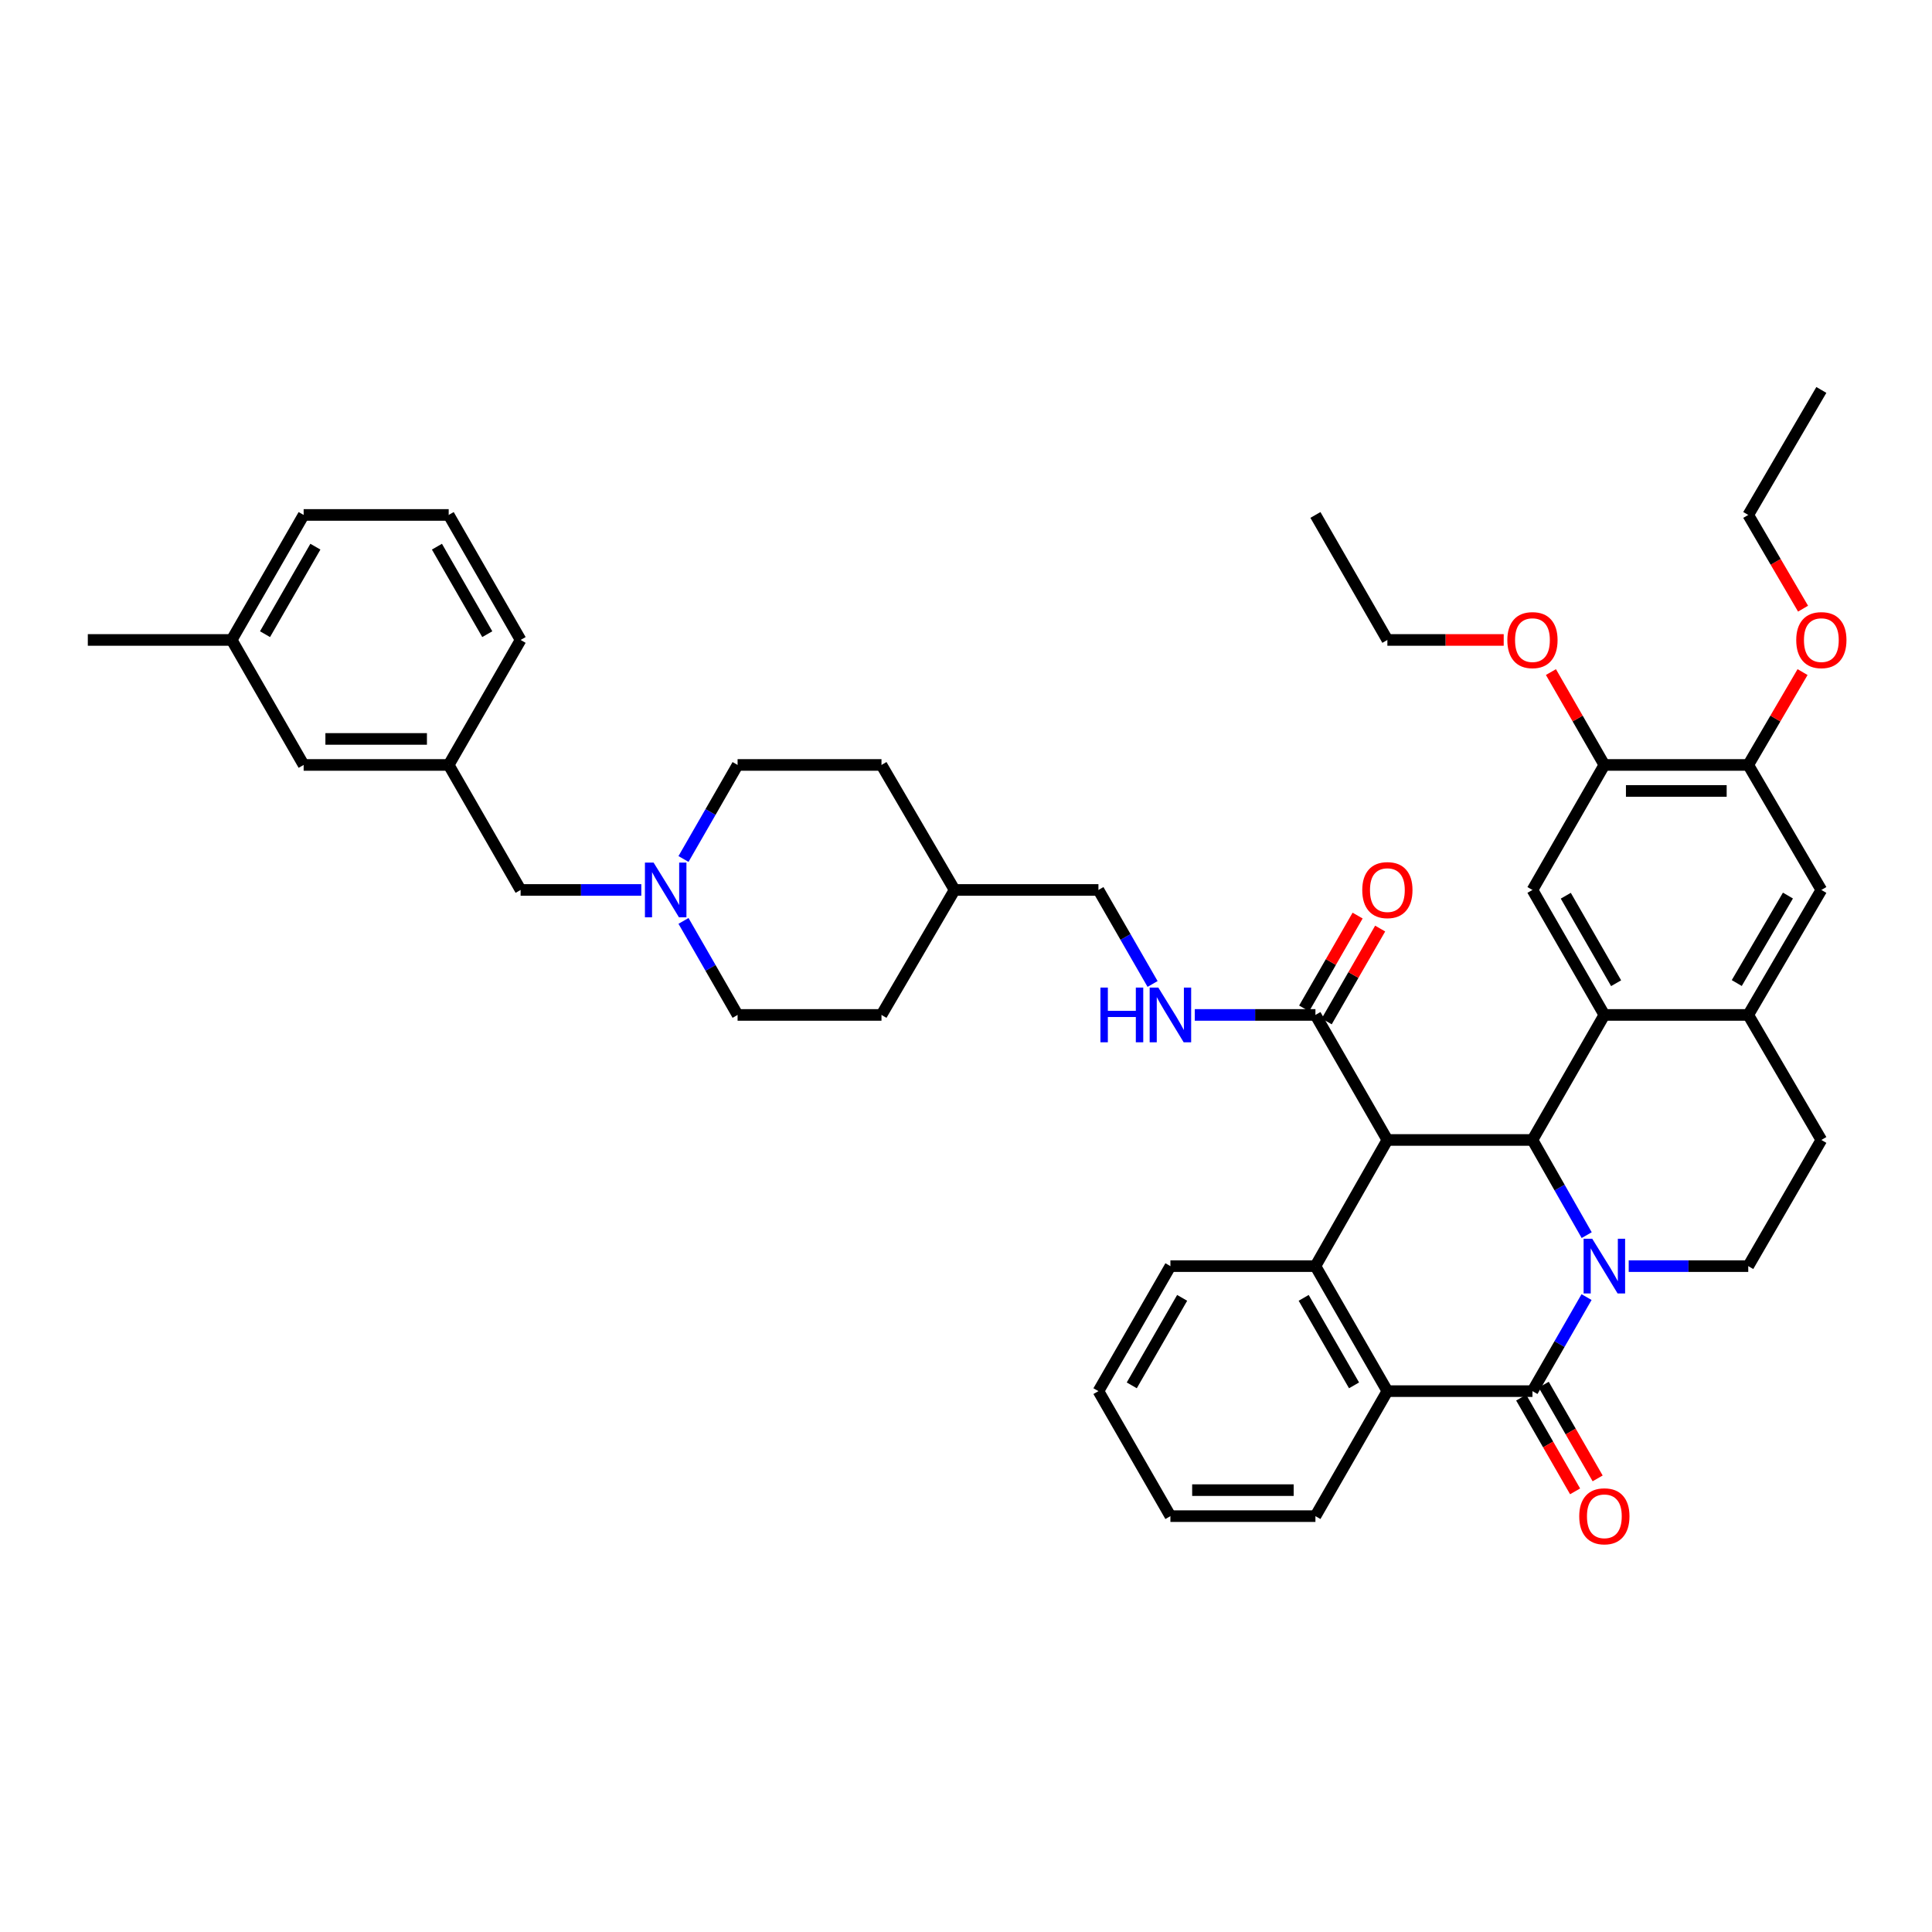 <?xml version='1.0' encoding='iso-8859-1'?>
<svg version='1.1' baseProfile='full'
              xmlns='http://www.w3.org/2000/svg'
                      xmlns:rdkit='http://www.rdkit.org/xml'
                      xmlns:xlink='http://www.w3.org/1999/xlink'
                  xml:space='preserve'
width='1000px' height='1000px' viewBox='0 0 1000 1000'>
<!-- END OF HEADER -->
<rect style='opacity:1.0;fill:#FFFFFF;stroke:none' width='1000' height='1000' x='0' y='0'> </rect>
<path class='bond-1' d='M 821.272,639.307 L 807.234,614.675' style='fill:none;fill-rule:evenodd;stroke:#0000FF;stroke-width:6px;stroke-linecap:butt;stroke-linejoin:miter;stroke-opacity:1' />
<path class='bond-1' d='M 807.234,614.675 L 793.196,590.044' style='fill:none;fill-rule:evenodd;stroke:#000000;stroke-width:6px;stroke-linecap:butt;stroke-linejoin:miter;stroke-opacity:1' />
<path class='bond-2' d='M 821.195,671.372 L 807.195,695.71' style='fill:none;fill-rule:evenodd;stroke:#0000FF;stroke-width:6px;stroke-linecap:butt;stroke-linejoin:miter;stroke-opacity:1' />
<path class='bond-2' d='M 807.195,695.71 L 793.196,720.049' style='fill:none;fill-rule:evenodd;stroke:#000000;stroke-width:6px;stroke-linecap:butt;stroke-linejoin:miter;stroke-opacity:1' />
<path class='bond-9' d='M 843.015,655.346 L 873.953,655.346' style='fill:none;fill-rule:evenodd;stroke:#0000FF;stroke-width:6px;stroke-linecap:butt;stroke-linejoin:miter;stroke-opacity:1' />
<path class='bond-9' d='M 873.953,655.346 L 904.892,655.346' style='fill:none;fill-rule:evenodd;stroke:#000000;stroke-width:6px;stroke-linecap:butt;stroke-linejoin:miter;stroke-opacity:1' />
<path class='bond-0' d='M 718.104,590.044 L 793.196,590.044' style='fill:none;fill-rule:evenodd;stroke:#000000;stroke-width:6px;stroke-linecap:butt;stroke-linejoin:miter;stroke-opacity:1' />
<path class='bond-6' d='M 718.104,590.044 L 680.865,525.326' style='fill:none;fill-rule:evenodd;stroke:#000000;stroke-width:6px;stroke-linecap:butt;stroke-linejoin:miter;stroke-opacity:1' />
<path class='bond-43' d='M 718.104,590.044 L 680.865,655.346' style='fill:none;fill-rule:evenodd;stroke:#000000;stroke-width:6px;stroke-linecap:butt;stroke-linejoin:miter;stroke-opacity:1' />
<path class='bond-3' d='M 793.196,590.044 L 830.413,525.326' style='fill:none;fill-rule:evenodd;stroke:#000000;stroke-width:6px;stroke-linecap:butt;stroke-linejoin:miter;stroke-opacity:1' />
<path class='bond-5' d='M 793.196,720.049 L 718.104,720.049' style='fill:none;fill-rule:evenodd;stroke:#000000;stroke-width:6px;stroke-linecap:butt;stroke-linejoin:miter;stroke-opacity:1' />
<path class='bond-15' d='M 787.361,723.405 L 801.314,747.664' style='fill:none;fill-rule:evenodd;stroke:#000000;stroke-width:6px;stroke-linecap:butt;stroke-linejoin:miter;stroke-opacity:1' />
<path class='bond-15' d='M 801.314,747.664 L 815.268,771.922' style='fill:none;fill-rule:evenodd;stroke:#FF0000;stroke-width:6px;stroke-linecap:butt;stroke-linejoin:miter;stroke-opacity:1' />
<path class='bond-15' d='M 799.031,716.693 L 812.984,740.951' style='fill:none;fill-rule:evenodd;stroke:#000000;stroke-width:6px;stroke-linecap:butt;stroke-linejoin:miter;stroke-opacity:1' />
<path class='bond-15' d='M 812.984,740.951 L 826.938,765.21' style='fill:none;fill-rule:evenodd;stroke:#FF0000;stroke-width:6px;stroke-linecap:butt;stroke-linejoin:miter;stroke-opacity:1' />
<path class='bond-8' d='M 830.413,525.326 L 793.196,460.637' style='fill:none;fill-rule:evenodd;stroke:#000000;stroke-width:6px;stroke-linecap:butt;stroke-linejoin:miter;stroke-opacity:1' />
<path class='bond-8' d='M 836.5,508.909 L 810.448,463.627' style='fill:none;fill-rule:evenodd;stroke:#000000;stroke-width:6px;stroke-linecap:butt;stroke-linejoin:miter;stroke-opacity:1' />
<path class='bond-42' d='M 830.413,525.326 L 904.892,525.326' style='fill:none;fill-rule:evenodd;stroke:#000000;stroke-width:6px;stroke-linecap:butt;stroke-linejoin:miter;stroke-opacity:1' />
<path class='bond-4' d='M 680.865,655.346 L 718.104,720.049' style='fill:none;fill-rule:evenodd;stroke:#000000;stroke-width:6px;stroke-linecap:butt;stroke-linejoin:miter;stroke-opacity:1' />
<path class='bond-4' d='M 674.782,671.767 L 700.85,717.059' style='fill:none;fill-rule:evenodd;stroke:#000000;stroke-width:6px;stroke-linecap:butt;stroke-linejoin:miter;stroke-opacity:1' />
<path class='bond-24' d='M 680.865,655.346 L 605.802,655.346' style='fill:none;fill-rule:evenodd;stroke:#000000;stroke-width:6px;stroke-linecap:butt;stroke-linejoin:miter;stroke-opacity:1' />
<path class='bond-27' d='M 718.104,720.049 L 680.865,784.752' style='fill:none;fill-rule:evenodd;stroke:#000000;stroke-width:6px;stroke-linecap:butt;stroke-linejoin:miter;stroke-opacity:1' />
<path class='bond-14' d='M 680.865,525.326 L 649.642,525.326' style='fill:none;fill-rule:evenodd;stroke:#000000;stroke-width:6px;stroke-linecap:butt;stroke-linejoin:miter;stroke-opacity:1' />
<path class='bond-14' d='M 649.642,525.326 L 618.419,525.326' style='fill:none;fill-rule:evenodd;stroke:#0000FF;stroke-width:6px;stroke-linecap:butt;stroke-linejoin:miter;stroke-opacity:1' />
<path class='bond-17' d='M 686.698,528.684 L 700.532,504.653' style='fill:none;fill-rule:evenodd;stroke:#000000;stroke-width:6px;stroke-linecap:butt;stroke-linejoin:miter;stroke-opacity:1' />
<path class='bond-17' d='M 700.532,504.653 L 714.367,480.622' style='fill:none;fill-rule:evenodd;stroke:#FF0000;stroke-width:6px;stroke-linecap:butt;stroke-linejoin:miter;stroke-opacity:1' />
<path class='bond-17' d='M 675.031,521.967 L 688.865,497.936' style='fill:none;fill-rule:evenodd;stroke:#000000;stroke-width:6px;stroke-linecap:butt;stroke-linejoin:miter;stroke-opacity:1' />
<path class='bond-17' d='M 688.865,497.936 L 702.699,473.905' style='fill:none;fill-rule:evenodd;stroke:#FF0000;stroke-width:6px;stroke-linecap:butt;stroke-linejoin:miter;stroke-opacity:1' />
<path class='bond-7' d='M 904.892,525.326 L 942.729,590.044' style='fill:none;fill-rule:evenodd;stroke:#000000;stroke-width:6px;stroke-linecap:butt;stroke-linejoin:miter;stroke-opacity:1' />
<path class='bond-12' d='M 904.892,525.326 L 942.729,460.637' style='fill:none;fill-rule:evenodd;stroke:#000000;stroke-width:6px;stroke-linecap:butt;stroke-linejoin:miter;stroke-opacity:1' />
<path class='bond-12' d='M 898.946,508.825 L 925.433,463.543' style='fill:none;fill-rule:evenodd;stroke:#000000;stroke-width:6px;stroke-linecap:butt;stroke-linejoin:miter;stroke-opacity:1' />
<path class='bond-10' d='M 793.196,460.637 L 830.413,395.934' style='fill:none;fill-rule:evenodd;stroke:#000000;stroke-width:6px;stroke-linecap:butt;stroke-linejoin:miter;stroke-opacity:1' />
<path class='bond-16' d='M 904.892,655.346 L 942.729,590.044' style='fill:none;fill-rule:evenodd;stroke:#000000;stroke-width:6px;stroke-linecap:butt;stroke-linejoin:miter;stroke-opacity:1' />
<path class='bond-25' d='M 830.413,395.934 L 816.586,371.899' style='fill:none;fill-rule:evenodd;stroke:#000000;stroke-width:6px;stroke-linecap:butt;stroke-linejoin:miter;stroke-opacity:1' />
<path class='bond-25' d='M 816.586,371.899 L 802.76,347.864' style='fill:none;fill-rule:evenodd;stroke:#FF0000;stroke-width:6px;stroke-linecap:butt;stroke-linejoin:miter;stroke-opacity:1' />
<path class='bond-44' d='M 830.413,395.934 L 904.892,395.934' style='fill:none;fill-rule:evenodd;stroke:#000000;stroke-width:6px;stroke-linecap:butt;stroke-linejoin:miter;stroke-opacity:1' />
<path class='bond-44' d='M 841.585,409.397 L 893.72,409.397' style='fill:none;fill-rule:evenodd;stroke:#000000;stroke-width:6px;stroke-linecap:butt;stroke-linejoin:miter;stroke-opacity:1' />
<path class='bond-11' d='M 353.777,444.611 L 367.776,420.273' style='fill:none;fill-rule:evenodd;stroke:#0000FF;stroke-width:6px;stroke-linecap:butt;stroke-linejoin:miter;stroke-opacity:1' />
<path class='bond-11' d='M 367.776,420.273 L 381.775,395.934' style='fill:none;fill-rule:evenodd;stroke:#000000;stroke-width:6px;stroke-linecap:butt;stroke-linejoin:miter;stroke-opacity:1' />
<path class='bond-18' d='M 331.941,460.637 L 300.704,460.637' style='fill:none;fill-rule:evenodd;stroke:#0000FF;stroke-width:6px;stroke-linecap:butt;stroke-linejoin:miter;stroke-opacity:1' />
<path class='bond-18' d='M 300.704,460.637 L 269.467,460.637' style='fill:none;fill-rule:evenodd;stroke:#000000;stroke-width:6px;stroke-linecap:butt;stroke-linejoin:miter;stroke-opacity:1' />
<path class='bond-46' d='M 353.779,476.663 L 367.777,500.995' style='fill:none;fill-rule:evenodd;stroke:#0000FF;stroke-width:6px;stroke-linecap:butt;stroke-linejoin:miter;stroke-opacity:1' />
<path class='bond-46' d='M 367.777,500.995 L 381.775,525.326' style='fill:none;fill-rule:evenodd;stroke:#000000;stroke-width:6px;stroke-linecap:butt;stroke-linejoin:miter;stroke-opacity:1' />
<path class='bond-13' d='M 942.729,460.637 L 904.892,395.934' style='fill:none;fill-rule:evenodd;stroke:#000000;stroke-width:6px;stroke-linecap:butt;stroke-linejoin:miter;stroke-opacity:1' />
<path class='bond-26' d='M 904.892,395.934 L 918.946,371.903' style='fill:none;fill-rule:evenodd;stroke:#000000;stroke-width:6px;stroke-linecap:butt;stroke-linejoin:miter;stroke-opacity:1' />
<path class='bond-26' d='M 918.946,371.903 L 933.001,347.872' style='fill:none;fill-rule:evenodd;stroke:#FF0000;stroke-width:6px;stroke-linecap:butt;stroke-linejoin:miter;stroke-opacity:1' />
<path class='bond-22' d='M 596.573,509.3 L 582.561,484.969' style='fill:none;fill-rule:evenodd;stroke:#0000FF;stroke-width:6px;stroke-linecap:butt;stroke-linejoin:miter;stroke-opacity:1' />
<path class='bond-22' d='M 582.561,484.969 L 568.548,460.637' style='fill:none;fill-rule:evenodd;stroke:#000000;stroke-width:6px;stroke-linecap:butt;stroke-linejoin:miter;stroke-opacity:1' />
<path class='bond-19' d='M 269.467,460.637 L 232.242,395.934' style='fill:none;fill-rule:evenodd;stroke:#000000;stroke-width:6px;stroke-linecap:butt;stroke-linejoin:miter;stroke-opacity:1' />
<path class='bond-23' d='M 232.242,395.934 L 157.165,395.934' style='fill:none;fill-rule:evenodd;stroke:#000000;stroke-width:6px;stroke-linecap:butt;stroke-linejoin:miter;stroke-opacity:1' />
<path class='bond-23' d='M 220.981,382.471 L 168.427,382.471' style='fill:none;fill-rule:evenodd;stroke:#000000;stroke-width:6px;stroke-linecap:butt;stroke-linejoin:miter;stroke-opacity:1' />
<path class='bond-33' d='M 232.242,395.934 L 269.467,331.238' style='fill:none;fill-rule:evenodd;stroke:#000000;stroke-width:6px;stroke-linecap:butt;stroke-linejoin:miter;stroke-opacity:1' />
<path class='bond-20' d='M 381.775,525.326 L 456.254,525.326' style='fill:none;fill-rule:evenodd;stroke:#000000;stroke-width:6px;stroke-linecap:butt;stroke-linejoin:miter;stroke-opacity:1' />
<path class='bond-21' d='M 381.775,395.934 L 456.254,395.934' style='fill:none;fill-rule:evenodd;stroke:#000000;stroke-width:6px;stroke-linecap:butt;stroke-linejoin:miter;stroke-opacity:1' />
<path class='bond-28' d='M 568.548,460.637 L 494.092,460.637' style='fill:none;fill-rule:evenodd;stroke:#000000;stroke-width:6px;stroke-linecap:butt;stroke-linejoin:miter;stroke-opacity:1' />
<path class='bond-29' d='M 157.165,395.934 L 119.918,331.238' style='fill:none;fill-rule:evenodd;stroke:#000000;stroke-width:6px;stroke-linecap:butt;stroke-linejoin:miter;stroke-opacity:1' />
<path class='bond-45' d='M 605.802,655.346 L 568.548,720.049' style='fill:none;fill-rule:evenodd;stroke:#000000;stroke-width:6px;stroke-linecap:butt;stroke-linejoin:miter;stroke-opacity:1' />
<path class='bond-45' d='M 611.881,671.769 L 585.803,717.061' style='fill:none;fill-rule:evenodd;stroke:#000000;stroke-width:6px;stroke-linecap:butt;stroke-linejoin:miter;stroke-opacity:1' />
<path class='bond-36' d='M 778.319,331.238 L 748.211,331.238' style='fill:none;fill-rule:evenodd;stroke:#FF0000;stroke-width:6px;stroke-linecap:butt;stroke-linejoin:miter;stroke-opacity:1' />
<path class='bond-36' d='M 748.211,331.238 L 718.104,331.238' style='fill:none;fill-rule:evenodd;stroke:#000000;stroke-width:6px;stroke-linecap:butt;stroke-linejoin:miter;stroke-opacity:1' />
<path class='bond-35' d='M 933.259,315.045 L 919.075,290.79' style='fill:none;fill-rule:evenodd;stroke:#FF0000;stroke-width:6px;stroke-linecap:butt;stroke-linejoin:miter;stroke-opacity:1' />
<path class='bond-35' d='M 919.075,290.79 L 904.892,266.535' style='fill:none;fill-rule:evenodd;stroke:#000000;stroke-width:6px;stroke-linecap:butt;stroke-linejoin:miter;stroke-opacity:1' />
<path class='bond-39' d='M 680.865,784.752 L 605.802,784.752' style='fill:none;fill-rule:evenodd;stroke:#000000;stroke-width:6px;stroke-linecap:butt;stroke-linejoin:miter;stroke-opacity:1' />
<path class='bond-39' d='M 669.605,771.29 L 617.062,771.29' style='fill:none;fill-rule:evenodd;stroke:#000000;stroke-width:6px;stroke-linecap:butt;stroke-linejoin:miter;stroke-opacity:1' />
<path class='bond-30' d='M 494.092,460.637 L 456.254,525.326' style='fill:none;fill-rule:evenodd;stroke:#000000;stroke-width:6px;stroke-linecap:butt;stroke-linejoin:miter;stroke-opacity:1' />
<path class='bond-31' d='M 494.092,460.637 L 456.254,395.934' style='fill:none;fill-rule:evenodd;stroke:#000000;stroke-width:6px;stroke-linecap:butt;stroke-linejoin:miter;stroke-opacity:1' />
<path class='bond-37' d='M 119.918,331.238 L 45.455,331.238' style='fill:none;fill-rule:evenodd;stroke:#000000;stroke-width:6px;stroke-linecap:butt;stroke-linejoin:miter;stroke-opacity:1' />
<path class='bond-47' d='M 119.918,331.238 L 157.165,266.535' style='fill:none;fill-rule:evenodd;stroke:#000000;stroke-width:6px;stroke-linecap:butt;stroke-linejoin:miter;stroke-opacity:1' />
<path class='bond-47' d='M 137.173,328.249 L 163.246,282.957' style='fill:none;fill-rule:evenodd;stroke:#000000;stroke-width:6px;stroke-linecap:butt;stroke-linejoin:miter;stroke-opacity:1' />
<path class='bond-32' d='M 232.242,266.535 L 269.467,331.238' style='fill:none;fill-rule:evenodd;stroke:#000000;stroke-width:6px;stroke-linecap:butt;stroke-linejoin:miter;stroke-opacity:1' />
<path class='bond-32' d='M 226.156,282.954 L 252.214,328.246' style='fill:none;fill-rule:evenodd;stroke:#000000;stroke-width:6px;stroke-linecap:butt;stroke-linejoin:miter;stroke-opacity:1' />
<path class='bond-34' d='M 232.242,266.535 L 157.165,266.535' style='fill:none;fill-rule:evenodd;stroke:#000000;stroke-width:6px;stroke-linecap:butt;stroke-linejoin:miter;stroke-opacity:1' />
<path class='bond-41' d='M 904.892,266.535 L 942.729,201.832' style='fill:none;fill-rule:evenodd;stroke:#000000;stroke-width:6px;stroke-linecap:butt;stroke-linejoin:miter;stroke-opacity:1' />
<path class='bond-40' d='M 718.104,331.238 L 680.865,266.535' style='fill:none;fill-rule:evenodd;stroke:#000000;stroke-width:6px;stroke-linecap:butt;stroke-linejoin:miter;stroke-opacity:1' />
<path class='bond-38' d='M 568.548,720.049 L 605.802,784.752' style='fill:none;fill-rule:evenodd;stroke:#000000;stroke-width:6px;stroke-linecap:butt;stroke-linejoin:miter;stroke-opacity:1' />
<path  class='atom-0' d='M 824.153 641.186
L 833.433 656.186
Q 834.353 657.666, 835.833 660.346
Q 837.313 663.026, 837.393 663.186
L 837.393 641.186
L 841.153 641.186
L 841.153 669.506
L 837.273 669.506
L 827.313 653.106
Q 826.153 651.186, 824.913 648.986
Q 823.713 646.786, 823.353 646.106
L 823.353 669.506
L 819.673 669.506
L 819.673 641.186
L 824.153 641.186
' fill='#0000FF'/>
<path  class='atom-12' d='M 338.299 446.477
L 347.579 461.477
Q 348.499 462.957, 349.979 465.637
Q 351.459 468.317, 351.539 468.477
L 351.539 446.477
L 355.299 446.477
L 355.299 474.797
L 351.419 474.797
L 341.459 458.397
Q 340.299 456.477, 339.059 454.277
Q 337.859 452.077, 337.499 451.397
L 337.499 474.797
L 333.819 474.797
L 333.819 446.477
L 338.299 446.477
' fill='#0000FF'/>
<path  class='atom-15' d='M 569.582 511.166
L 573.422 511.166
L 573.422 523.206
L 587.902 523.206
L 587.902 511.166
L 591.742 511.166
L 591.742 539.486
L 587.902 539.486
L 587.902 526.406
L 573.422 526.406
L 573.422 539.486
L 569.582 539.486
L 569.582 511.166
' fill='#0000FF'/>
<path  class='atom-15' d='M 599.542 511.166
L 608.822 526.166
Q 609.742 527.646, 611.222 530.326
Q 612.702 533.006, 612.782 533.166
L 612.782 511.166
L 616.542 511.166
L 616.542 539.486
L 612.662 539.486
L 602.702 523.086
Q 601.542 521.166, 600.302 518.966
Q 599.102 516.766, 598.742 516.086
L 598.742 539.486
L 595.062 539.486
L 595.062 511.166
L 599.542 511.166
' fill='#0000FF'/>
<path  class='atom-16' d='M 817.413 784.832
Q 817.413 778.032, 820.773 774.232
Q 824.133 770.432, 830.413 770.432
Q 836.693 770.432, 840.053 774.232
Q 843.413 778.032, 843.413 784.832
Q 843.413 791.712, 840.013 795.632
Q 836.613 799.512, 830.413 799.512
Q 824.173 799.512, 820.773 795.632
Q 817.413 791.752, 817.413 784.832
M 830.413 796.312
Q 834.733 796.312, 837.053 793.432
Q 839.413 790.512, 839.413 784.832
Q 839.413 779.272, 837.053 776.472
Q 834.733 773.632, 830.413 773.632
Q 826.093 773.632, 823.733 776.432
Q 821.413 779.232, 821.413 784.832
Q 821.413 790.552, 823.733 793.432
Q 826.093 796.312, 830.413 796.312
' fill='#FF0000'/>
<path  class='atom-18' d='M 705.104 460.717
Q 705.104 453.917, 708.464 450.117
Q 711.824 446.317, 718.104 446.317
Q 724.384 446.317, 727.744 450.117
Q 731.104 453.917, 731.104 460.717
Q 731.104 467.597, 727.704 471.517
Q 724.304 475.397, 718.104 475.397
Q 711.864 475.397, 708.464 471.517
Q 705.104 467.637, 705.104 460.717
M 718.104 472.197
Q 722.424 472.197, 724.744 469.317
Q 727.104 466.397, 727.104 460.717
Q 727.104 455.157, 724.744 452.357
Q 722.424 449.517, 718.104 449.517
Q 713.784 449.517, 711.424 452.317
Q 709.104 455.117, 709.104 460.717
Q 709.104 466.437, 711.424 469.317
Q 713.784 472.197, 718.104 472.197
' fill='#FF0000'/>
<path  class='atom-26' d='M 780.196 331.318
Q 780.196 324.518, 783.556 320.718
Q 786.916 316.918, 793.196 316.918
Q 799.476 316.918, 802.836 320.718
Q 806.196 324.518, 806.196 331.318
Q 806.196 338.198, 802.796 342.118
Q 799.396 345.998, 793.196 345.998
Q 786.956 345.998, 783.556 342.118
Q 780.196 338.238, 780.196 331.318
M 793.196 342.798
Q 797.516 342.798, 799.836 339.918
Q 802.196 336.998, 802.196 331.318
Q 802.196 325.758, 799.836 322.958
Q 797.516 320.118, 793.196 320.118
Q 788.876 320.118, 786.516 322.918
Q 784.196 325.718, 784.196 331.318
Q 784.196 337.038, 786.516 339.918
Q 788.876 342.798, 793.196 342.798
' fill='#FF0000'/>
<path  class='atom-27' d='M 929.729 331.318
Q 929.729 324.518, 933.089 320.718
Q 936.449 316.918, 942.729 316.918
Q 949.009 316.918, 952.369 320.718
Q 955.729 324.518, 955.729 331.318
Q 955.729 338.198, 952.329 342.118
Q 948.929 345.998, 942.729 345.998
Q 936.489 345.998, 933.089 342.118
Q 929.729 338.238, 929.729 331.318
M 942.729 342.798
Q 947.049 342.798, 949.369 339.918
Q 951.729 336.998, 951.729 331.318
Q 951.729 325.758, 949.369 322.958
Q 947.049 320.118, 942.729 320.118
Q 938.409 320.118, 936.049 322.918
Q 933.729 325.718, 933.729 331.318
Q 933.729 337.038, 936.049 339.918
Q 938.409 342.798, 942.729 342.798
' fill='#FF0000'/>
</svg>
